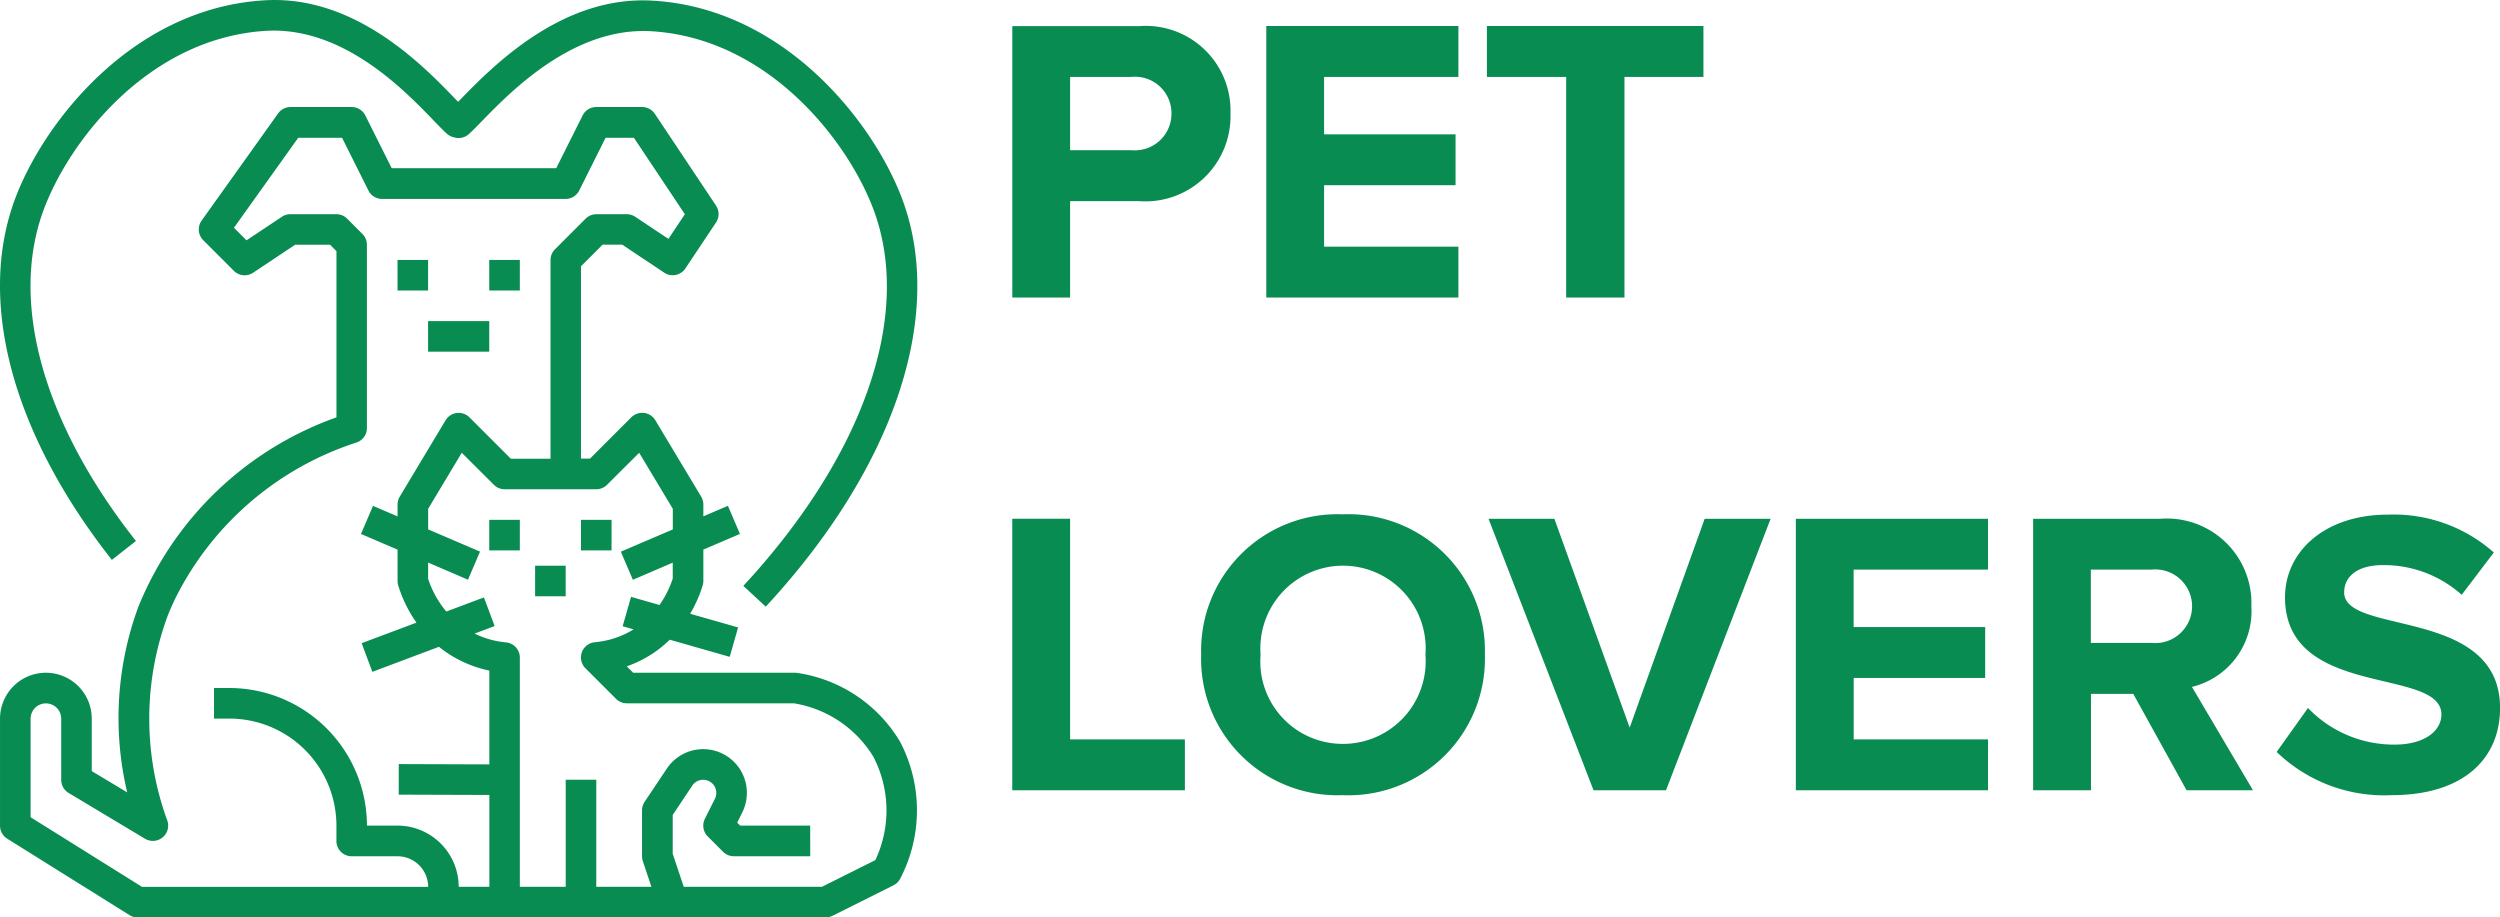<svg xmlns="http://www.w3.org/2000/svg" width="116.699" height="42.822" viewBox="0 0 116.699 42.822">
  <g id="Group_10857" data-name="Group 10857" transform="translate(19154 385.89)">
    <g id="Group_10797" data-name="Group 10797" transform="translate(-19223 -2256)">
      <path id="Path_3259" data-name="Path 3259" d="M3.952,0V-4.5h3.23a3.975,3.975,0,0,0,4.256-4.085,3.955,3.955,0,0,0-4.256-4.085H1.254V0ZM6.821-6.878H3.952V-10.3H6.821a1.7,1.7,0,0,1,1.862,1.71A1.709,1.709,0,0,1,6.821-6.878ZM22.078,0V-2.375h-6.27V-5.244h6.137V-7.619H15.808V-10.3h6.27v-2.375H13.11V0ZM29.83,0V-10.3h3.686v-2.375H23.408V-10.3h3.7V0ZM9.31,23V20.625H3.952v-10.3h-2.7V23Zm7.372.228a6.368,6.368,0,0,0,6.631-6.555,6.368,6.368,0,0,0-6.631-6.555,6.363,6.363,0,0,0-6.612,6.555A6.363,6.363,0,0,0,16.682,23.228Zm0-2.394a3.843,3.843,0,0,1-3.838-4.161,3.859,3.859,0,1,1,7.695,0A3.857,3.857,0,0,1,16.682,20.834ZM31.768,23l4.883-12.673H33.573l-3.5,9.747-3.515-9.747H23.484L28.386,23ZM46.8,23V20.625h-6.27V17.756h6.137V15.381H40.527V12.7H46.8V10.327H37.829V23Zm12.369,0-2.85-4.826a3.637,3.637,0,0,0,2.774-3.762,3.947,3.947,0,0,0-4.256-4.085H48.906V23h2.7V18.5H53.58L56.069,23Zm-4.731-6.878H51.6V12.7h2.831a1.719,1.719,0,1,1,0,3.42Zm11.191,7.106c3.42,0,5.073-1.748,5.073-4.066,0-4.731-7.277-3.382-7.277-5.4,0-.76.646-1.273,1.8-1.273a5.444,5.444,0,0,1,3.686,1.387l1.5-1.976a7.049,7.049,0,0,0-4.94-1.767c-2.983,0-4.807,1.748-4.807,3.857,0,4.769,7.3,3.23,7.3,5.472,0,.722-.722,1.406-2.2,1.406a5.556,5.556,0,0,1-4.028-1.71l-1.463,2.052A7.224,7.224,0,0,0,65.626,23.228Z" transform="translate(115 1884)" fill="#098c51"/>
      <g id="pet" transform="translate(69 1870.11)">
        <g id="Group_10564" data-name="Group 10564" transform="translate(0.001 4.998)">
          <g id="Group_10563" data-name="Group 10563">
            <path id="Path_3156" data-name="Path 3156" d="M42.023,85.658a6.726,6.726,0,0,0-4.807-3.209.7.7,0,0,0-.095-.006H29.567l-.3-.3A5.349,5.349,0,0,0,31.273,80.9l2.8.8.392-1.372-2.238-.639a6.235,6.235,0,0,0,.584-1.323.722.722,0,0,0,.031-.206V76.694l1.709-.732-.562-1.312-1.147.492v-.55a.712.712,0,0,0-.1-.368L30.6,70.656a.714.714,0,0,0-.525-.341.726.726,0,0,0-.592.2l-1.932,1.932H27.13V63.469l1.009-1.009h.916l1.961,1.307a.714.714,0,0,0,.99-.2l1.427-2.141a.713.713,0,0,0,0-.791l-2.855-4.282a.713.713,0,0,0-.594-.318H27.844a.714.714,0,0,0-.639.395l-1.23,2.46H18.294l-1.23-2.46a.713.713,0,0,0-.638-.395H13.571a.712.712,0,0,0-.58.3l-3.568,5a.714.714,0,0,0,.076.919l1.427,1.427a.714.714,0,0,0,.9.089l1.961-1.307h1.629l.3.3v7.758A15.612,15.612,0,0,0,6.48,79.334a15.026,15.026,0,0,0-.532,8.693l-1.655-.993V84.583A2.141,2.141,0,0,0,.867,82.871a2.152,2.152,0,0,0-.856,1.712v5a.714.714,0,0,0,.335.605l5.709,3.568a.715.715,0,0,0,.378.108H38.549a.715.715,0,0,0,.319-.075l2.855-1.427a.712.712,0,0,0,.3-.292A6.9,6.9,0,0,0,42.023,85.658ZM22.849,86.72l-4.226-.014,0,1.427,4.23.014v4.286H21.421a2.858,2.858,0,0,0-2.855-2.855H17.139a6.43,6.43,0,0,0-6.423-6.423H10v1.427h.714a5,5,0,0,1,5,5v.714a.713.713,0,0,0,.714.714h2.141a1.429,1.429,0,0,1,1.427,1.427H6.639l-5.2-3.25v-4.6a.718.718,0,0,1,.285-.571.714.714,0,0,1,1.143.571v2.855a.714.714,0,0,0,.346.612L6.78,90.191a.714.714,0,0,0,1.037-.858,13.842,13.842,0,0,1,0-9.492c.1-.276.224-.536.343-.8h0A14.4,14.4,0,0,1,16.637,71.7a.711.711,0,0,0,.5-.681V62.46a.712.712,0,0,0-.209-.5l-.714-.714a.711.711,0,0,0-.5-.209H13.571a.718.718,0,0,0-.4.12l-1.654,1.1-.586-.586,3-4.2h2.046l1.23,2.46a.713.713,0,0,0,.638.395h8.564a.714.714,0,0,0,.639-.395l1.23-2.46H29.6l2.379,3.568-.767,1.151-1.547-1.031a.718.718,0,0,0-.4-.12H27.844a.711.711,0,0,0-.5.209l-1.427,1.427a.712.712,0,0,0-.209.5v9.278H23.857l-1.932-1.932a.713.713,0,0,0-1.116.137l-2.141,3.568a.712.712,0,0,0-.1.368v.55l-1.146-.491-.562,1.312,1.708.731v1.467a.722.722,0,0,0,.031.206,6.154,6.154,0,0,0,.851,1.734l-2.559.96.5,1.337L20.5,81.232a5.522,5.522,0,0,0,2.352,1.11V86.72ZM40.87,91.189,38.38,92.434H31.926l-.514-1.543V89.082l.913-1.37a.611.611,0,0,1,.51-.273.612.612,0,0,1,.547.886l-.468.936a.713.713,0,0,0,.134.824l.714.714a.711.711,0,0,0,.5.209h3.568V89.579H34.562l-.141-.141.238-.476a2.04,2.04,0,0,0-3.522-2.044L30.1,88.469a.719.719,0,0,0-.12.4v2.141a.715.715,0,0,0,.037.226l.4,1.2H27.844v-5H26.417v5H24.276v-10.7a.714.714,0,0,0-.647-.711,4.18,4.18,0,0,1-1.466-.411l.937-.351-.5-1.337-1.756.659a4.587,4.587,0,0,1-.849-1.527V77.3l1.86.8.562-1.312-2.421-1.037V74.79l1.569-2.615,1.5,1.494a.711.711,0,0,0,.5.209h4.282a.711.711,0,0,0,.5-.209l1.5-1.494,1.569,2.615v.963L28.99,76.791l.562,1.312,1.861-.8v.746a4.68,4.68,0,0,1-.618,1.23L29.467,78.9l-.392,1.372.512.146a4.161,4.161,0,0,1-1.81.6.713.713,0,0,0-.439,1.215l1.427,1.427a.711.711,0,0,0,.5.209h7.8a5.343,5.343,0,0,1,3.713,2.495A5.427,5.427,0,0,1,40.87,91.189Z" transform="translate(-0.011 -56.037)" fill="#098c51"/>
          </g>
        </g>
        <g id="Group_10566" data-name="Group 10566" transform="translate(0 0)">
          <g id="Group_10565" data-name="Group 10565" transform="translate(0 0)">
            <path id="Path_3157" data-name="Path 3157" d="M42.161,9.431C40.876,5.859,36.7.412,30.474.046c-4.235-.255-7.458,3.047-9,4.631l-.088.091L21.26,4.64c-1.519-1.577-4.7-4.866-8.911-4.61C6.119.395,1.947,5.841.661,9.414-1.055,14.188.607,20.289,5.222,26.151l1.123-.883C2.04,19.8.458,14.2,2.005,9.9,3.161,6.681,6.893,1.779,12.432,1.454c3.575-.2,6.429,2.753,7.8,4.176.262.271.474.49.631.629a.716.716,0,0,0,.3.16l.074.018a.713.713,0,0,0,.646-.16c.152-.135.357-.345.61-.605,1.394-1.432,4.3-4.4,7.894-4.2C35.93,1.8,39.661,6.7,40.818,9.914c1.759,4.89-.529,11.414-6.12,17.45l1.047.97C41.705,21.9,44.1,14.832,42.161,9.431Z" transform="translate(0 -0.015)" fill="#098c51"/>
          </g>
        </g>
        <g id="Group_10568" data-name="Group 10568" transform="translate(18.556 12.134)">
          <g id="Group_10567" data-name="Group 10567">
            <rect id="Rectangle_2860" data-name="Rectangle 2860" width="1.427" height="1.427" fill="#098c51"/>
          </g>
        </g>
        <g id="Group_10570" data-name="Group 10570" transform="translate(22.838 12.134)">
          <g id="Group_10569" data-name="Group 10569">
            <rect id="Rectangle_2861" data-name="Rectangle 2861" width="1.427" height="1.427" fill="#098c51"/>
          </g>
        </g>
        <g id="Group_10572" data-name="Group 10572" transform="translate(19.983 14.989)">
          <g id="Group_10571" data-name="Group 10571">
            <rect id="Rectangle_2862" data-name="Rectangle 2862" width="2.855" height="1.427" fill="#098c51"/>
          </g>
        </g>
        <g id="Group_10574" data-name="Group 10574" transform="translate(22.838 24.266)">
          <g id="Group_10573" data-name="Group 10573">
            <rect id="Rectangle_2863" data-name="Rectangle 2863" width="1.427" height="1.427" fill="#098c51"/>
          </g>
        </g>
        <g id="Group_10576" data-name="Group 10576" transform="translate(27.12 24.266)">
          <g id="Group_10575" data-name="Group 10575">
            <rect id="Rectangle_2864" data-name="Rectangle 2864" width="1.427" height="1.427" fill="#098c51"/>
          </g>
        </g>
        <g id="Group_10578" data-name="Group 10578" transform="translate(24.979 26.407)">
          <g id="Group_10577" data-name="Group 10577">
            <rect id="Rectangle_2865" data-name="Rectangle 2865" width="1.427" height="1.427" fill="#098c51"/>
          </g>
        </g>
      </g>
    </g>
  </g>
</svg>
